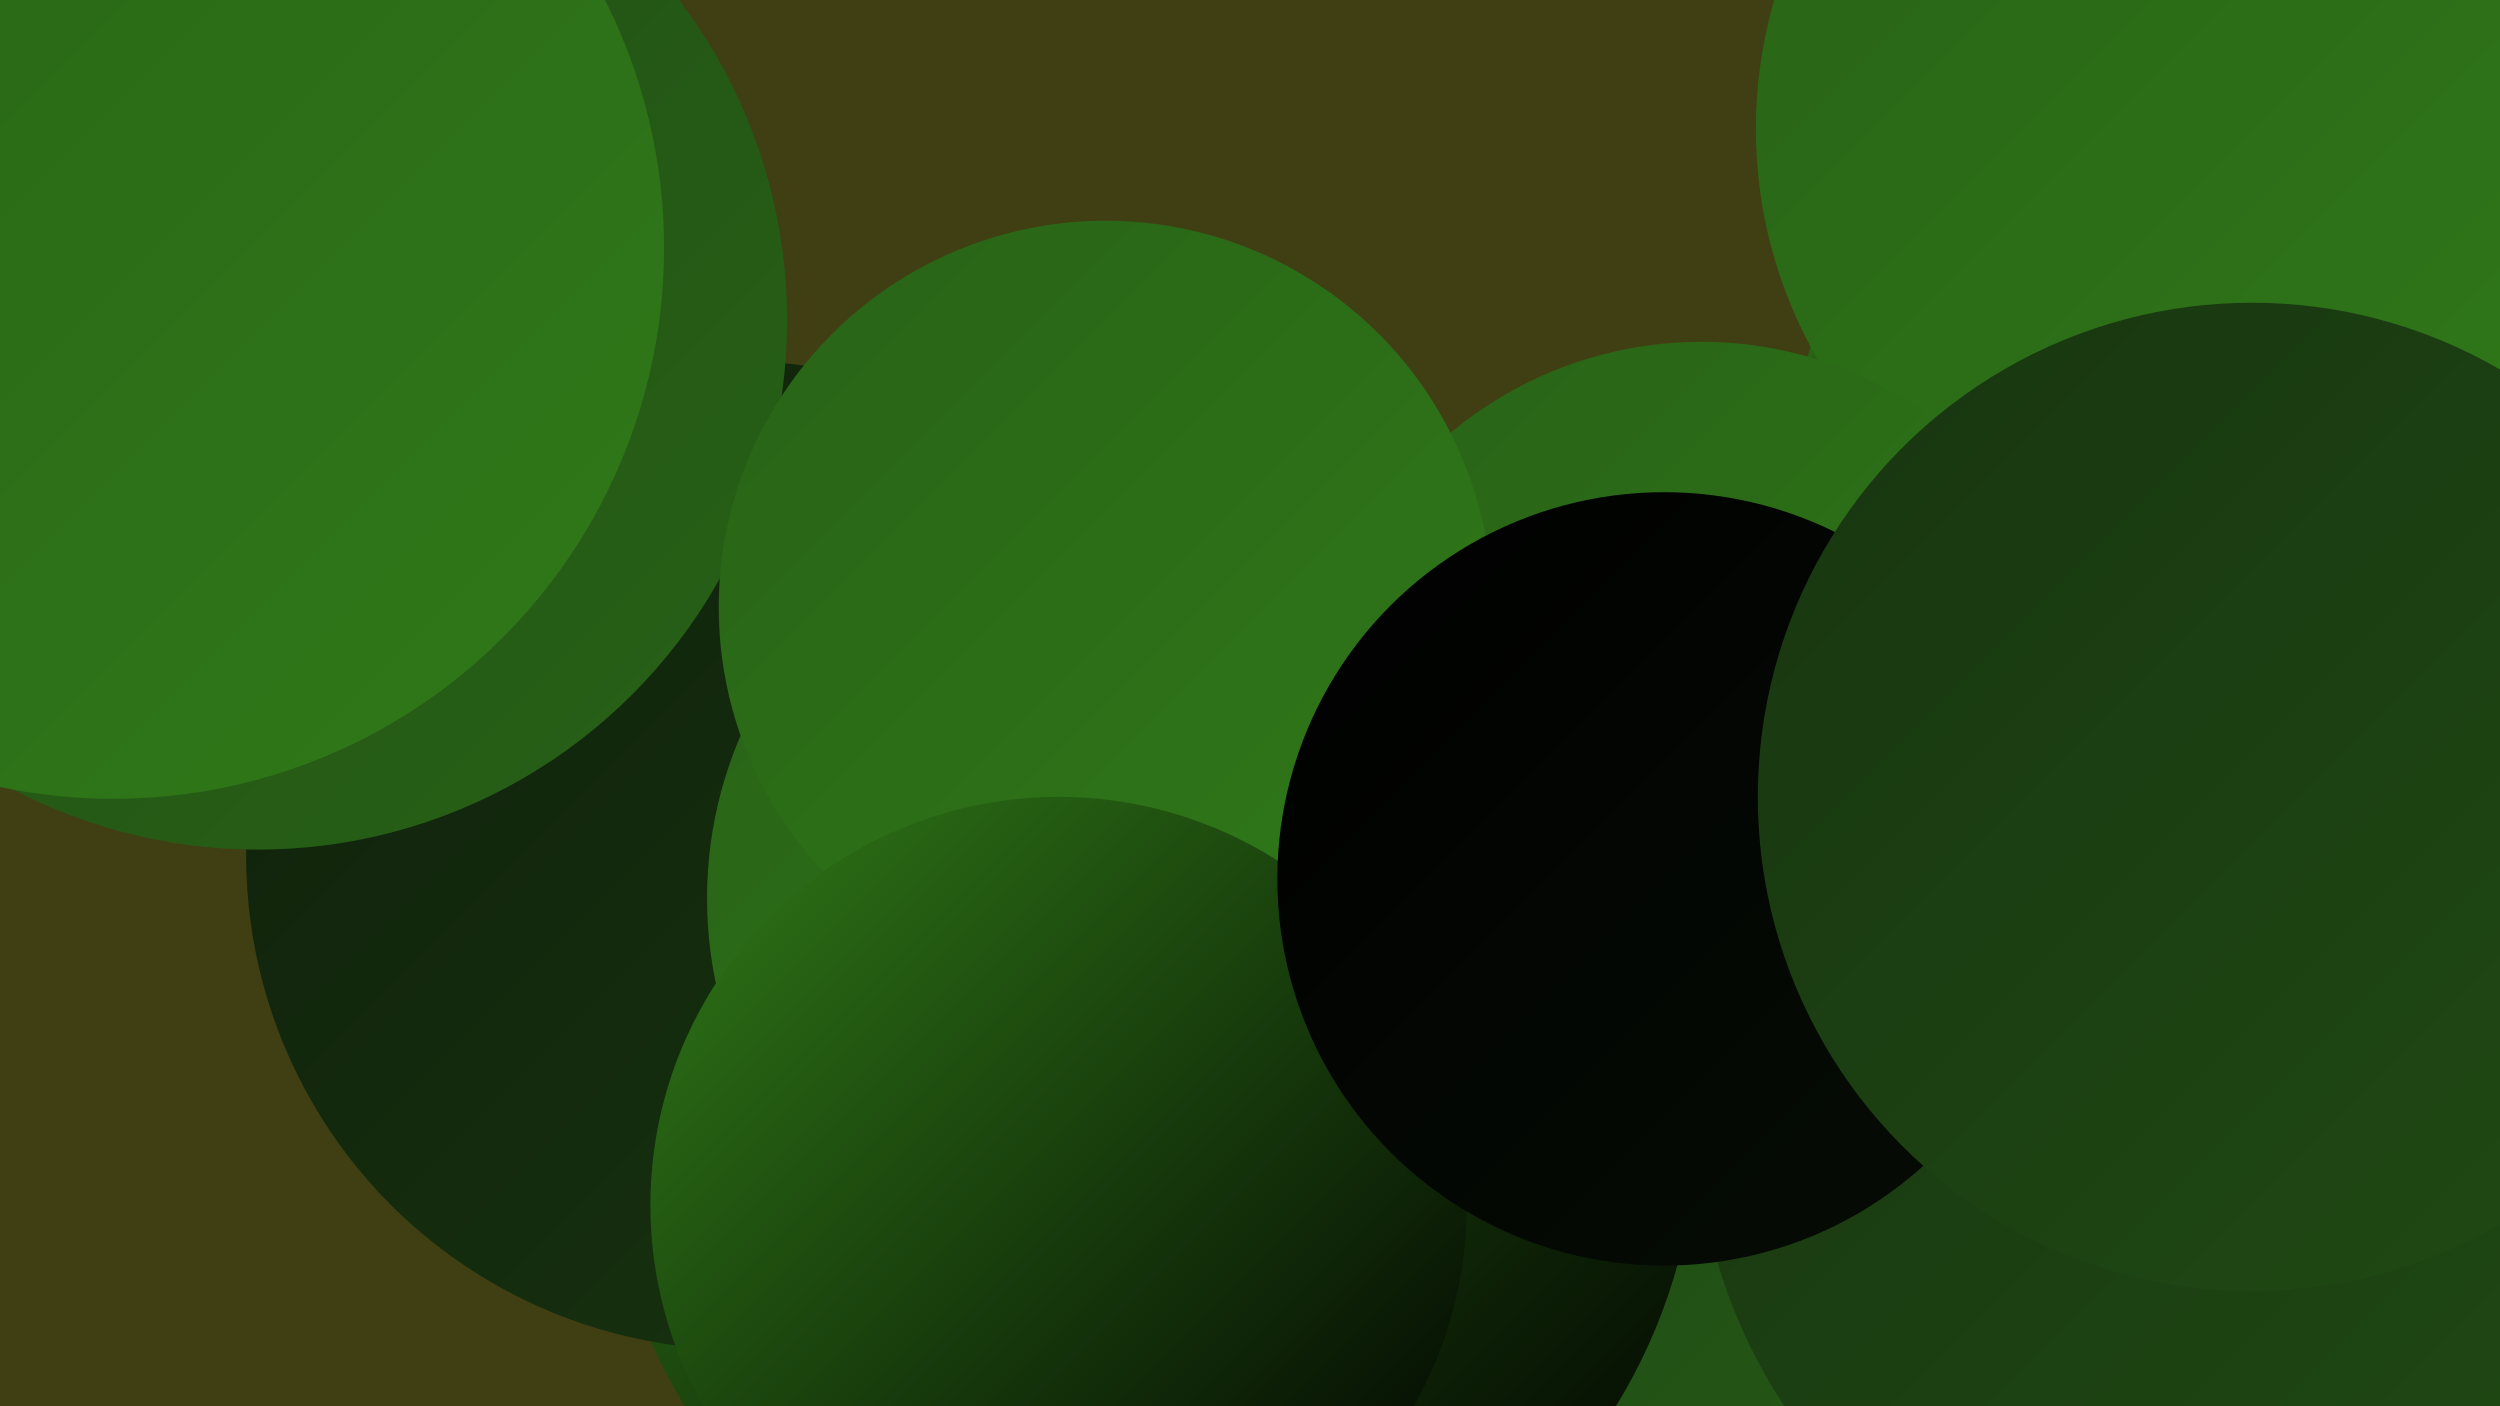 <?xml version="1.0" encoding="UTF-8"?><svg width="1280" height="720" xmlns="http://www.w3.org/2000/svg"><defs><linearGradient id="grad0" x1="0%" y1="0%" x2="100%" y2="100%"><stop offset="0%" style="stop-color:#000000;stop-opacity:1" /><stop offset="100%" style="stop-color:#060d05;stop-opacity:1" /></linearGradient><linearGradient id="grad1" x1="0%" y1="0%" x2="100%" y2="100%"><stop offset="0%" style="stop-color:#060d05;stop-opacity:1" /><stop offset="100%" style="stop-color:#0f200b;stop-opacity:1" /></linearGradient><linearGradient id="grad2" x1="0%" y1="0%" x2="100%" y2="100%"><stop offset="0%" style="stop-color:#0f200b;stop-opacity:1" /><stop offset="100%" style="stop-color:#183510;stop-opacity:1" /></linearGradient><linearGradient id="grad3" x1="0%" y1="0%" x2="100%" y2="100%"><stop offset="0%" style="stop-color:#183510;stop-opacity:1" /><stop offset="100%" style="stop-color:#204b14;stop-opacity:1" /></linearGradient><linearGradient id="grad4" x1="0%" y1="0%" x2="100%" y2="100%"><stop offset="0%" style="stop-color:#204b14;stop-opacity:1" /><stop offset="100%" style="stop-color:#286217;stop-opacity:1" /></linearGradient><linearGradient id="grad5" x1="0%" y1="0%" x2="100%" y2="100%"><stop offset="0%" style="stop-color:#286217;stop-opacity:1" /><stop offset="100%" style="stop-color:#307a18;stop-opacity:1" /></linearGradient><linearGradient id="grad6" x1="0%" y1="0%" x2="100%" y2="100%"><stop offset="0%" style="stop-color:#307a18;stop-opacity:1" /><stop offset="100%" style="stop-color:#000000;stop-opacity:1" /></linearGradient></defs><rect width="1280" height="720" fill="#403e13" /><circle cx="1236" cy="155" r="213" fill="url(#grad3)" /><circle cx="1052" cy="630" r="188" fill="url(#grad2)" /><circle cx="1002" cy="687" r="183" fill="url(#grad4)" /><circle cx="1166" cy="251" r="250" fill="url(#grad6)" /><circle cx="589" cy="573" r="280" fill="url(#grad6)" /><circle cx="1135" cy="66" r="236" fill="url(#grad5)" /><circle cx="1226" cy="530" r="247" fill="url(#grad3)" /><circle cx="871" cy="375" r="200" fill="url(#grad5)" /><circle cx="1264" cy="559" r="199" fill="url(#grad3)" /><circle cx="379" cy="438" r="253" fill="url(#grad2)" /><circle cx="573" cy="460" r="211" fill="url(#grad5)" /><circle cx="1167" cy="501" r="238" fill="url(#grad3)" /><circle cx="132" cy="164" r="271" fill="url(#grad4)" /><circle cx="566" cy="311" r="198" fill="url(#grad5)" /><circle cx="1144" cy="568" r="276" fill="url(#grad3)" /><circle cx="1175" cy="419" r="216" fill="url(#grad4)" /><circle cx="542" cy="617" r="209" fill="url(#grad6)" /><circle cx="852" cy="450" r="198" fill="url(#grad0)" /><circle cx="1153" cy="408" r="253" fill="url(#grad3)" /><circle cx="58" cy="127" r="282" fill="url(#grad5)" /></svg>